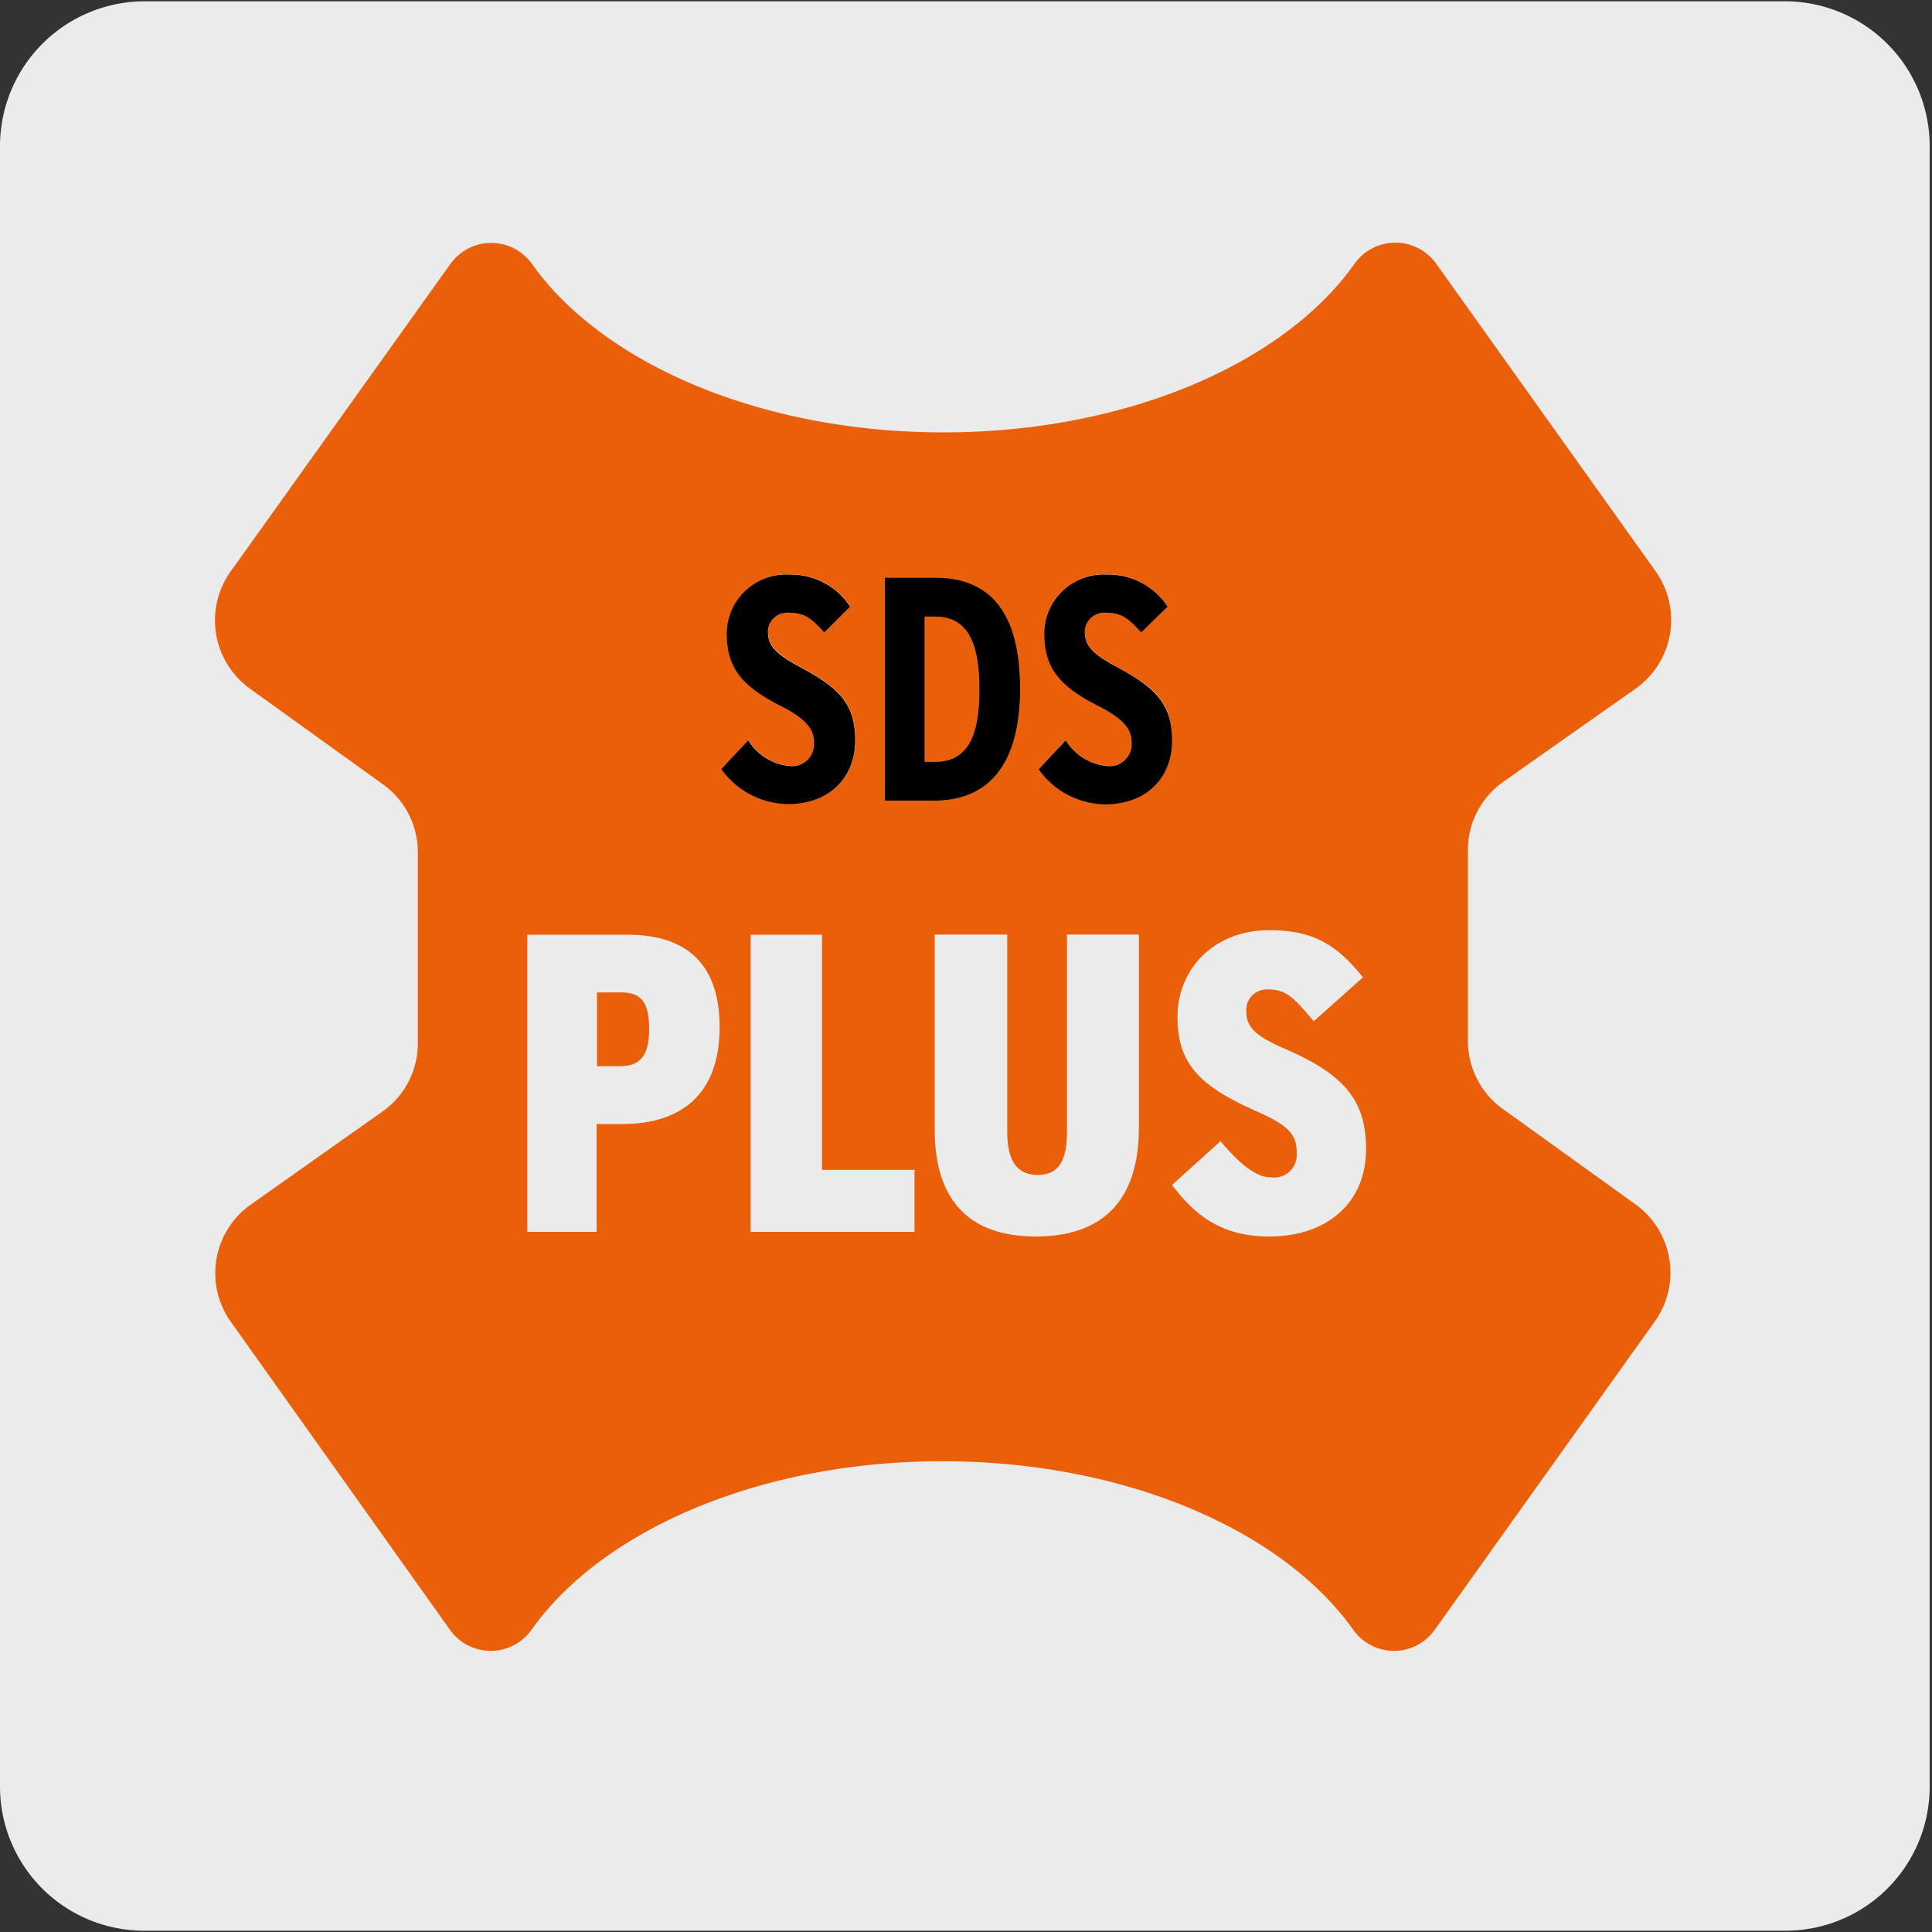 <svg viewBox="0 0 150 150" xmlns="http://www.w3.org/2000/svg"><rect x="0" y="0" width="150" height="150" fill="#333333" stroke="none"/><path d="m11.22.1h127.31a11.25 11.25 0 0 1 11.29 11.21v127.4a11.19 11.19 0 0 1 -11.19 11.19h-127.47a11.19 11.19 0 0 1 -11.16-11.19v-127.37a11.25 11.25 0 0 1 11.22-11.24z" fill="#ecebeb"/><g fill="#ea600a"><path d="m72.6 47.87h-.81v11.28h.81c2.77 0 3.44-2.43 3.44-5.62s-.67-5.66-3.44-5.66z"/><path d="m48.22 77.05h-1.87v5.73h1.78c1.58 0 2.27-.82 2.27-2.9s-.62-2.83-2.18-2.83z"/><path d="m127 93.52-10.33-7.43a6.48 6.48 0 0 1 -2.7-5.27v-14.82a6.48 6.48 0 0 1 2.73-5.29l10.3-7.25a6.53 6.53 0 0 0 1.54-9.11l-17.05-23.9a3.89 3.89 0 0 0 -6.34.05c-5.47 7.71-17.69 13.07-31.9 13.07s-26.47-5.36-31.94-13.07a3.89 3.89 0 0 0 -6.31-.05l-17.1 23.93a6.53 6.53 0 0 0 1.51 9.09l10.33 7.43a6.48 6.48 0 0 1 2.7 5.27v14.83a6.48 6.48 0 0 1 -2.73 5.29l-10.25 7.24a6.52 6.52 0 0 0 -1.53 9.11l17 23.89a3.88 3.88 0 0 0 6.34 0c5.47-7.71 17.69-13.08 31.89-13.08s26.43 5.37 31.9 13.08a3.88 3.88 0 0 0 6.34 0l17.07-23.92a6.53 6.53 0 0 0 -1.47-9.09zm-78.68-6.25h-2v8.37h-5.38v-23.07h7.78c4.12 0 7.15 1.84 7.15 7.18s-3.13 7.52-7.55 7.52zm7.68-27.56 2.11-2.25a4.27 4.27 0 0 0 3.19 2 1.72 1.72 0 0 0 1.92-1.88c0-1-.61-1.78-2.64-2.82-2.57-1.33-4.13-2.64-4.13-5.51a4.59 4.59 0 0 1 4.85-4.65 5.47 5.47 0 0 1 4.72 2.48l-2 2c-1-1.13-1.56-1.53-2.75-1.53a1.5 1.5 0 0 0 -1.63 1.51c0 1 .6 1.69 2.47 2.7 3 1.61 4.3 2.79 4.3 5.71s-2 4.94-5.19 4.94a6.46 6.46 0 0 1 -5.22-2.7zm15 35.93h-12.72v-23.07h5.54v18.26h7.18zm-2.3-33.48v-17.31h3.9c4.16 0 6.6 2.55 6.6 8.63s-2.62 8.68-6.67 8.68zm19.72 25.4c0 5.84-3 8.44-8 8.44s-7.85-2.64-7.85-8.3v-15.14h5.63v15.3c0 2.21.72 3.36 2.37 3.36s2.27-1.15 2.27-3.36v-15.3h5.58zm-2.62-25.13a6.45 6.45 0 0 1 -5.16-2.72l2.1-2.25a4.27 4.27 0 0 0 3.19 2 1.73 1.73 0 0 0 1.93-1.88c0-1-.62-1.78-2.65-2.82-2.56-1.33-4.13-2.64-4.13-5.51a4.59 4.59 0 0 1 4.85-4.65 5.46 5.46 0 0 1 4.72 2.48l-2.05 2c-1-1.13-1.56-1.53-2.74-1.53a1.51 1.51 0 0 0 -1.64 1.51c0 1 .6 1.69 2.48 2.7 3 1.61 4.3 2.79 4.3 5.71s-2 4.96-5.2 4.96zm12.77 33.57c-3.57 0-5.67-1.48-7.57-4l3.76-3.4c1.55 1.85 2.8 2.81 3.92 2.81a1.76 1.76 0 0 0 2-1.85c0-1.28-.37-2.07-3-3.23-4.58-2-6.26-3.76-6.26-7.38s2.73-6.73 7.15-6.73c3.56 0 5.34 1.29 7.25 3.66l-3.82 3.41c-1.58-1.88-2.14-2.47-3.59-2.47a1.59 1.59 0 0 0 -1.65 1.65c0 1.22.59 1.91 2.93 2.93 4.65 2 6.37 4 6.37 7.81 0 4.32-3.2 6.79-7.49 6.79z"/><path d="m66.39 57.49c0-2.92-1.31-4.1-4.3-5.71-1.87-1-2.47-1.66-2.47-2.7a1.5 1.5 0 0 1 1.63-1.51c1.19 0 1.73.4 2.75 1.53l2-2a5.47 5.47 0 0 0 -4.72-2.48 4.59 4.59 0 0 0 -4.85 4.65c0 2.87 1.56 4.18 4.13 5.51 2 1 2.64 1.83 2.64 2.82a1.72 1.72 0 0 1 -1.92 1.88 4.27 4.27 0 0 1 -3.19-2l-2.09 2.23a6.46 6.46 0 0 0 5.17 2.72c3.25 0 5.22-2.08 5.22-4.94z"/></g><path d="m66.39 57.49c0-2.92-1.31-4.1-4.3-5.71-1.87-1-2.47-1.66-2.47-2.7a1.5 1.5 0 0 1 1.63-1.51c1.19 0 1.73.4 2.75 1.53l2-2a5.47 5.47 0 0 0 -4.72-2.48 4.59 4.59 0 0 0 -4.85 4.65c0 2.87 1.56 4.18 4.13 5.51 2 1 2.64 1.83 2.64 2.82a1.72 1.72 0 0 1 -1.92 1.88 4.27 4.27 0 0 1 -3.19-2l-2.09 2.23a6.46 6.46 0 0 0 5.17 2.72c3.25 0 5.22-2.08 5.22-4.94z"/><path d="m79.2 53.48c0-6.08-2.44-8.63-6.6-8.63h-3.9v17.31h3.83c4.05 0 6.67-2.59 6.67-8.68zm-6.6 5.67h-.81v-11.28h.81c2.77 0 3.44 2.47 3.44 5.66s-.67 5.62-3.44 5.62z" fill="#ea600a"/><path d="m79.2 53.48c0-6.08-2.44-8.63-6.6-8.63h-3.9v17.31h3.83c4.05 0 6.67-2.59 6.67-8.68zm-6.6 5.67h-.81v-11.28h.81c2.77 0 3.44 2.47 3.44 5.66s-.67 5.62-3.44 5.62z"/><path d="m86.7 51.78c-1.88-1-2.48-1.66-2.48-2.7a1.51 1.51 0 0 1 1.64-1.51c1.18 0 1.73.4 2.74 1.53l2.05-2a5.46 5.46 0 0 0 -4.72-2.48 4.59 4.59 0 0 0 -4.85 4.65c0 2.87 1.57 4.18 4.13 5.51 2 1 2.65 1.83 2.65 2.82a1.73 1.73 0 0 1 -1.93 1.88 4.27 4.27 0 0 1 -3.19-2l-2.1 2.25a6.45 6.45 0 0 0 5.16 2.72c3.22 0 5.2-2.08 5.2-4.94s-1.31-4.12-4.3-5.73z" fill="#ea600a"/><path d="m86.7 51.78c-1.88-1-2.48-1.66-2.48-2.7a1.51 1.51 0 0 1 1.64-1.51c1.18 0 1.73.4 2.74 1.53l2.05-2a5.46 5.46 0 0 0 -4.72-2.48 4.59 4.59 0 0 0 -4.85 4.65c0 2.87 1.57 4.18 4.13 5.51 2 1 2.65 1.83 2.65 2.82a1.73 1.73 0 0 1 -1.93 1.88 4.27 4.27 0 0 1 -3.19-2l-2.1 2.25a6.45 6.45 0 0 0 5.16 2.72c3.22 0 5.2-2.08 5.2-4.94s-1.31-4.12-4.3-5.73z"/></svg>